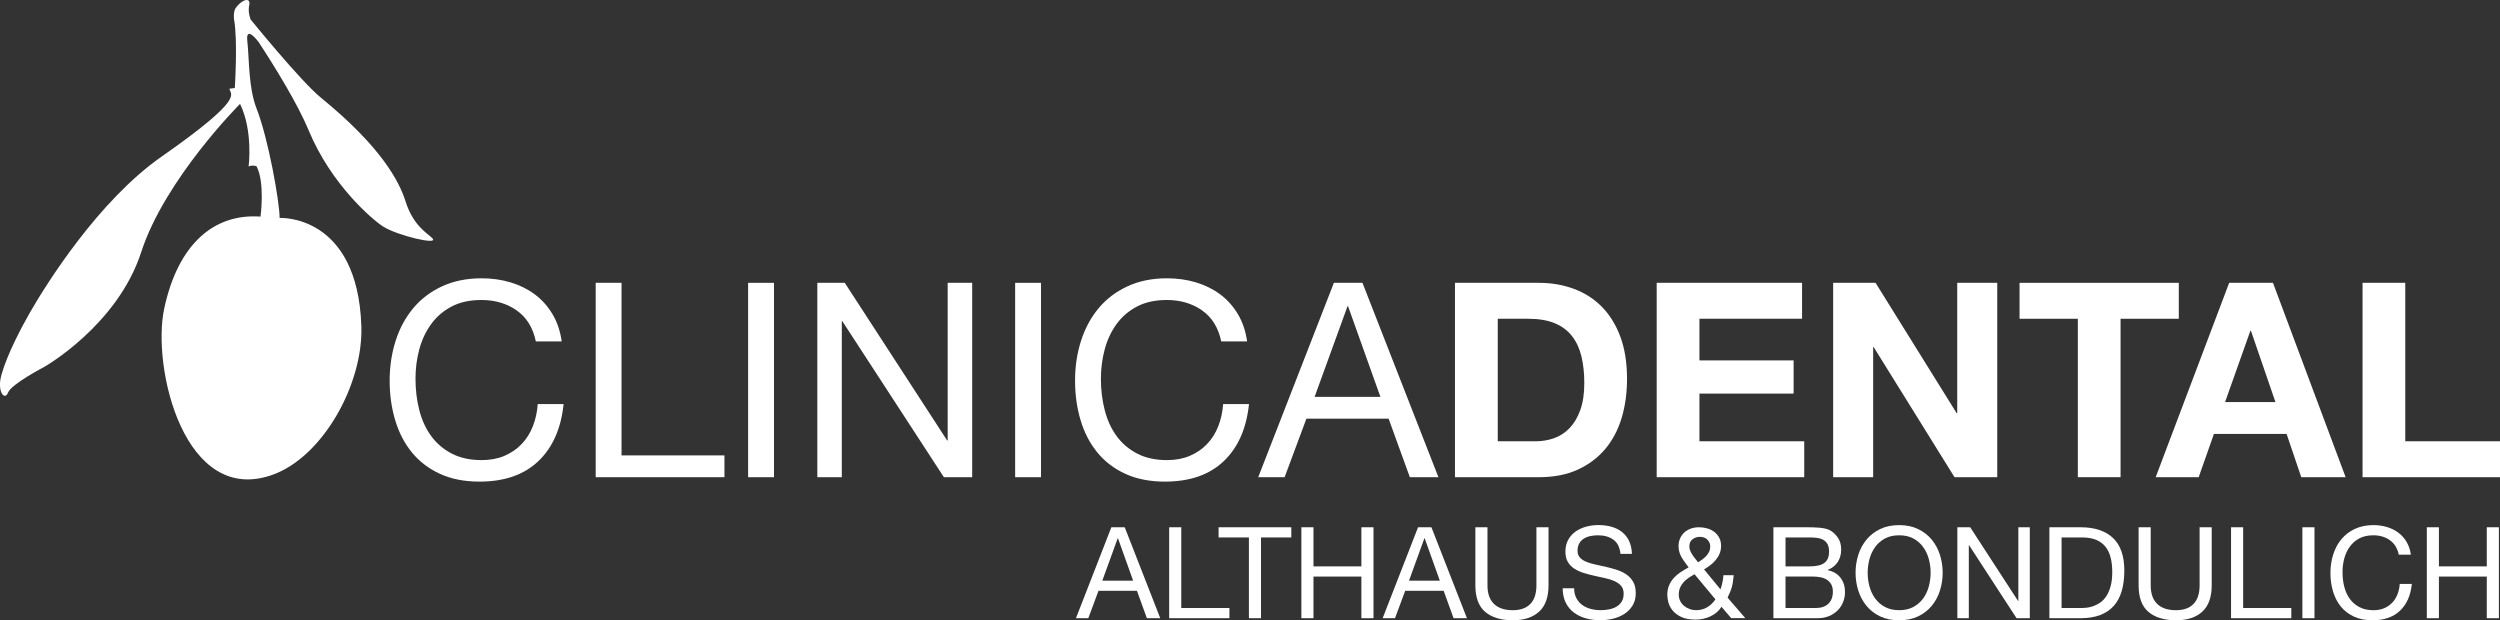 <?xml version="1.0" encoding="UTF-8"?>
<svg id="Ebene_2" data-name="Ebene 2" xmlns="http://www.w3.org/2000/svg" viewBox="0 0 809.93 200.94">
  <rect x="0" y="0" width="809.93" height="200.94" fill="#333333" stroke="none"/>
  <defs>
    <style>
      .cls-1 {
        fill: #fff;
      }
    </style>
  </defs>
  <g id="Ebene_1-2" data-name="Ebene 1">
    <g>
      <path class="cls-1" d="M140.07,77.17c-1.62-1.62-6.18-4-8.68-11.92-1.99-6.32-7.69-17.51-27.34-33.53-6.7-5.46-22.85-25.41-22.85-25.41,0,0-.96-2.32-.48-4.48.73-3.23-2.76-1.7-4.41.84-.78,1.21-.5,3.5-.5,3.5,1.28,6.78.26,22.35.26,22.35l-1.71.21c0,1.92,5.98,2.47-22,22-20.5,14.31-37.44,41.39-42.71,50.61-2.56,4.49-7.26,13.24-9.18,20.08-1.54,5.46,1.07,8.54,2.13,5.77,1.07-2.78,11.75-8.33,11.75-8.33,0,0,23.7-13.46,31.39-37.16,7.69-23.71,32.03-48.05,32.03-48.05,4.27,8.76,2.78,20.29,2.78,20.29,0,0,.61-.29,1.26-.29.81,0,1.31.23,1.31.23,2.78,5.34,1.28,16.29,1.28,16.29-15.16-1.07-26.7,8.97-31.18,29.69-4.17,19.28,6.58,64.6,35.45,53.82,16.02-5.98,29.04-29.26,28.4-48.05-1.24-36.42-26.48-35.02-26.48-35.02,0-5.12-3.63-25.63-7.47-35.45-2.68-6.85-2.35-16.23-2.99-21.78-.64-5.55,3.63.21,3.63.21,5.34,8.12,12.72,20.14,16.23,28.62,7.26,17.51,20.57,28.9,24.13,31.18,4.62,2.95,18.3,6.17,15.94,3.81Z"/>
      <g>
        <path class="cls-1" d="M167.37,100.54c-3.2-2.23-7.01-3.35-11.42-3.35-3.76,0-6.98.71-9.66,2.12-2.68,1.41-4.88,3.31-6.61,5.69-1.73,2.38-3.01,5.1-3.84,8.16-.82,3.06-1.23,6.23-1.23,9.53,0,3.59.41,6.98,1.23,10.18.82,3.21,2.1,6,3.84,8.38,1.73,2.38,3.95,4.28,6.66,5.69,2.7,1.41,5.94,2.12,9.7,2.12,2.76,0,5.22-.46,7.36-1.37,2.15-.91,4-2.17,5.56-3.79,1.56-1.62,2.78-3.54,3.66-5.77.88-2.23,1.41-4.64,1.59-7.23h8.38c-.82,7.94-3.56,14.11-8.2,18.52-4.64,4.41-10.99,6.61-19.05,6.61-4.88,0-9.14-.84-12.79-2.51-3.65-1.68-6.67-3.98-9.08-6.92-2.41-2.94-4.22-6.41-5.42-10.41-1.21-4-1.81-8.29-1.81-12.87s.65-8.89,1.94-12.92c1.29-4.03,3.19-7.54,5.69-10.54,2.5-3,5.61-5.36,9.35-7.1,3.73-1.73,8.01-2.6,12.83-2.6,3.29,0,6.41.44,9.35,1.32,2.94.88,5.56,2.18,7.85,3.88,2.29,1.7,4.2,3.84,5.73,6.39,1.53,2.56,2.53,5.51,3,8.86h-8.38c-.94-4.47-3.01-7.82-6.22-10.05Z"/>
        <path class="cls-1" d="M201.36,91.63v55.91h33.34v7.05h-41.71v-62.97h8.38Z"/>
        <path class="cls-1" d="M250.75,91.63v62.97h-8.38v-62.97h8.38Z"/>
        <path class="cls-1" d="M273.68,91.63l33.16,51.06h.18v-51.06h7.94v62.97h-9.17l-32.89-50.53h-.18v50.53h-7.93v-62.97h8.91Z"/>
        <path class="cls-1" d="M337.26,91.63v62.97h-8.38v-62.97h8.38Z"/>
        <path class="cls-1" d="M389.42,100.54c-3.2-2.23-7.01-3.35-11.42-3.35-3.76,0-6.98.71-9.66,2.12-2.68,1.41-4.88,3.31-6.61,5.69-1.74,2.38-3.01,5.1-3.83,8.16-.82,3.06-1.24,6.23-1.24,9.53,0,3.59.41,6.98,1.24,10.18.82,3.21,2.1,6,3.83,8.38,1.73,2.38,3.95,4.28,6.66,5.69,2.7,1.41,5.94,2.12,9.7,2.12,2.76,0,5.22-.46,7.36-1.37,2.15-.91,4-2.17,5.56-3.79,1.56-1.62,2.78-3.54,3.66-5.77.88-2.23,1.41-4.64,1.59-7.23h8.38c-.83,7.94-3.56,14.11-8.2,18.52-4.64,4.41-10.99,6.61-19.05,6.61-4.88,0-9.14-.84-12.79-2.51-3.65-1.68-6.67-3.98-9.08-6.92-2.41-2.94-4.22-6.41-5.42-10.41-1.21-4-1.81-8.29-1.81-12.87s.64-8.89,1.94-12.92c1.29-4.03,3.19-7.54,5.69-10.54,2.5-3,5.61-5.36,9.35-7.1,3.73-1.73,8.01-2.6,12.83-2.6,3.29,0,6.41.44,9.35,1.32,2.94.88,5.56,2.18,7.85,3.88,2.29,1.7,4.2,3.84,5.73,6.39,1.53,2.56,2.53,5.51,3,8.86h-8.38c-.94-4.47-3.01-7.82-6.22-10.05Z"/>
        <path class="cls-1" d="M441.4,91.63l24.61,62.97h-9.26l-6.88-18.96h-26.63l-7.06,18.96h-8.55l24.51-62.97h9.26ZM447.22,128.58l-10.49-29.37h-.17l-10.67,29.37h21.34Z"/>
        <g>
          <path class="cls-1" d="M498.54,91.63c4.06,0,7.83.65,11.33,1.94,3.5,1.29,6.53,3.23,9.08,5.82,2.56,2.59,4.55,5.82,6,9.7,1.44,3.88,2.16,8.44,2.16,13.67,0,4.59-.59,8.82-1.76,12.7-1.18,3.88-2.96,7.23-5.34,10.05-2.38,2.82-5.35,5.04-8.91,6.66-3.56,1.62-7.75,2.43-12.57,2.43h-27.16v-62.97h27.16ZM497.57,142.96c2,0,3.94-.32,5.82-.97,1.88-.65,3.56-1.72,5.03-3.22,1.47-1.5,2.65-3.45,3.53-5.87.88-2.41,1.32-5.35,1.32-8.82,0-3.17-.31-6.04-.92-8.6-.62-2.56-1.63-4.75-3.04-6.57-1.41-1.82-3.28-3.22-5.6-4.19-2.32-.97-5.19-1.45-8.6-1.45h-9.88v39.68h12.35Z"/>
          <path class="cls-1" d="M583.82,91.63v11.64h-33.25v13.49h30.51v10.76h-30.51v15.43h33.95v11.64h-47.8v-62.97h47.09Z"/>
          <path class="cls-1" d="M607.63,91.63l26.28,42.24h.18v-42.24h12.96v62.97h-13.84l-26.19-42.15h-.17v42.15h-12.96v-62.97h13.76Z"/>
          <path class="cls-1" d="M654.28,103.27v-11.64h51.59v11.64h-18.87v51.32h-13.84v-51.32h-18.87Z"/>
          <path class="cls-1" d="M736.38,91.63l23.54,62.97h-14.37l-4.76-14.02h-23.54l-4.94,14.02h-13.93l23.81-62.97h14.2ZM737.18,130.26l-7.94-23.1h-.18l-8.2,23.1h16.31Z"/>
          <path class="cls-1" d="M779.24,91.63v51.32h30.69v11.64h-44.53v-62.97h13.85Z"/>
        </g>
      </g>
      <g>
        <path class="cls-1" d="M364.38,170.82l11.51,29.46h-4.33l-3.22-8.87h-12.46l-3.3,8.87h-4l11.47-29.46h4.33ZM367.1,188.11l-4.91-13.74h-.08l-4.99,13.74h9.99Z"/>
        <path class="cls-1" d="M382.7,170.82v26.16h15.6v3.3h-19.52v-29.46h3.92Z"/>
        <path class="cls-1" d="M394.79,174.12v-3.3h23.56v3.3h-9.82v26.16h-3.92v-26.16h-9.82Z"/>
        <path class="cls-1" d="M425.53,170.82v12.67h15.52v-12.67h3.92v29.46h-3.92v-13.49h-15.52v13.49h-3.92v-29.46h3.92Z"/>
        <path class="cls-1" d="M463.74,170.82l11.51,29.46h-4.33l-3.22-8.87h-12.46l-3.3,8.87h-4l11.47-29.46h4.33ZM466.46,188.11l-4.91-13.74h-.08l-4.99,13.74h9.99Z"/>
        <path class="cls-1" d="M498.65,198.12c-2.01,1.88-4.87,2.83-8.58,2.83s-6.76-.9-8.89-2.7c-2.13-1.8-3.2-4.67-3.2-8.6v-18.82h3.92v18.82c0,2.64.7,4.64,2.11,6,1.4,1.36,3.42,2.04,6.07,2.04,2.5,0,4.41-.68,5.72-2.04,1.31-1.36,1.96-3.36,1.96-6v-18.82h3.92v18.82c0,3.77-1,6.6-3.01,8.48Z"/>
        <path class="cls-1" d="M522.69,174.84c-1.31-.95-2.98-1.42-5.01-1.42-.83,0-1.64.08-2.43.25-.8.16-1.51.44-2.12.82-.62.39-1.11.9-1.49,1.55-.37.65-.56,1.45-.56,2.42,0,.91.27,1.64.8,2.21.54.57,1.25,1.03,2.15,1.38.89.36,1.9.66,3.03.89,1.13.23,2.28.49,3.45.76,1.17.28,2.32.6,3.45.97,1.13.37,2.14.87,3.03,1.5.89.63,1.61,1.43,2.15,2.39.54.96.8,2.17.8,3.63,0,1.57-.35,2.91-1.05,4.02-.7,1.11-1.6,2.02-2.7,2.72-1.1.7-2.33,1.21-3.69,1.53-1.36.32-2.72.48-4.06.48-1.65,0-3.21-.21-4.68-.62-1.47-.41-2.76-1.04-3.88-1.88-1.11-.84-1.99-1.91-2.64-3.22-.65-1.31-.97-2.85-.97-4.64h3.71c0,1.24.24,2.31.72,3.2.48.89,1.11,1.63,1.9,2.21.78.58,1.7,1,2.74,1.28,1.04.28,2.12.41,3.22.41.88,0,1.77-.08,2.66-.25.89-.16,1.7-.45,2.41-.85.71-.4,1.29-.94,1.73-1.63.44-.69.66-1.57.66-2.64,0-1.02-.27-1.84-.8-2.48-.54-.63-1.25-1.15-2.15-1.55-.89-.4-1.91-.72-3.03-.97-1.13-.25-2.28-.5-3.45-.76-1.17-.26-2.32-.56-3.45-.91-1.13-.34-2.14-.8-3.03-1.36-.89-.56-1.61-1.29-2.15-2.19-.54-.89-.81-2.02-.81-3.36,0-1.49.3-2.77.91-3.86.61-1.09,1.41-1.98,2.41-2.68,1-.7,2.15-1.22,3.43-1.57,1.28-.34,2.59-.51,3.94-.51,1.51,0,2.92.18,4.21.54,1.29.36,2.43.92,3.41,1.69.98.77,1.75,1.74,2.31,2.91.56,1.17.87,2.56.93,4.19h-3.71c-.22-2.12-.99-3.65-2.29-4.6Z"/>
        <path class="cls-1" d="M554.09,199.71c-1.53.69-3.1,1.03-4.72,1.03-1.98,0-3.58-.3-4.79-.91-1.21-.6-2.15-1.33-2.81-2.19-.66-.85-1.09-1.73-1.3-2.64-.21-.91-.31-1.66-.31-2.27,0-1.16.19-2.17.56-3.05.37-.88.87-1.67,1.49-2.37.62-.7,1.35-1.33,2.19-1.9.84-.56,1.73-1.09,2.66-1.59-.41-.58-.81-1.13-1.2-1.65-.39-.52-.74-1.05-1.05-1.59-.32-.54-.56-1.1-.74-1.69-.18-.59-.27-1.26-.27-2,0-.8.14-1.56.43-2.29.29-.73.71-1.38,1.28-1.94.56-.56,1.26-1.01,2.08-1.34.83-.33,1.77-.5,2.85-.5.91,0,1.79.12,2.66.37.87.25,1.63.63,2.29,1.13.66.51,1.19,1.14,1.59,1.9.4.76.6,1.63.6,2.62,0,.88-.15,1.7-.45,2.45-.3.76-.72,1.45-1.24,2.08-.52.63-1.11,1.21-1.77,1.71-.66.51-1.35.97-2.06,1.38l5.32,6.48c.55-1.54.87-3.07.95-4.58h3.34c-.08.88-.17,1.63-.27,2.25-.1.62-.22,1.19-.37,1.71-.15.52-.34,1.04-.56,1.55-.22.51-.48,1.09-.78,1.75l5.74,6.64h-4.58l-3.13-3.67c-.88,1.37-2.08,2.41-3.61,3.09ZM547.03,187.24c-.62.41-1.16.88-1.63,1.41-.47.52-.84,1.11-1.11,1.75-.28.65-.41,1.41-.41,2.29,0,.74.16,1.42.47,2.04.32.62.74,1.14,1.26,1.57.52.43,1.12.76,1.79,1.01.67.25,1.37.37,2.08.37,1.35,0,2.55-.32,3.61-.95,1.06-.63,1.95-1.49,2.66-2.56l-6.77-8.13c-.69.38-1.34.78-1.96,1.19ZM551.47,181.26c.47-.33.89-.7,1.28-1.11.38-.41.7-.87.95-1.38.25-.51.37-1.08.37-1.71,0-.85-.3-1.59-.91-2.21-.61-.62-1.43-.93-2.48-.93-.83,0-1.6.25-2.31.76-.72.51-1.07,1.3-1.07,2.37,0,.44.09.88.27,1.32s.41.87.68,1.3c.27.43.58.85.91,1.26.33.41.66.83.99,1.24.41-.27.85-.58,1.32-.91Z"/>
        <path class="cls-1" d="M585.22,170.82c.63,0,1.31,0,2.04.02.73.01,1.45.06,2.17.12.71.07,1.38.17,2,.31.62.14,1.15.34,1.59.62.96.58,1.78,1.37,2.46,2.39.67,1.02,1.01,2.27,1.01,3.76,0,1.57-.38,2.92-1.13,4.06-.76,1.14-1.84,1.99-3.24,2.54v.08c1.82.39,3.21,1.21,4.17,2.48.96,1.27,1.44,2.8,1.44,4.62,0,1.07-.19,2.12-.58,3.14-.39,1.02-.96,1.92-1.71,2.7-.76.78-1.69,1.42-2.81,1.9-1.11.48-2.4.72-3.86.72h-14.24v-29.46h10.69ZM586.3,183.49c2.23,0,3.83-.39,4.81-1.18.98-.78,1.46-1.96,1.46-3.53,0-1.04-.17-1.87-.5-2.48-.33-.61-.79-1.07-1.36-1.4-.58-.33-1.25-.54-2-.64-.76-.1-1.56-.14-2.41-.14h-7.84v9.37h7.84ZM588.28,196.98c1.73,0,3.09-.47,4.06-1.4.97-.94,1.46-2.23,1.46-3.88,0-.96-.18-1.76-.54-2.39-.36-.63-.83-1.13-1.42-1.51-.59-.37-1.27-.63-2.04-.78-.77-.15-1.57-.23-2.39-.23h-8.95v10.19h9.82Z"/>
        <path class="cls-1" d="M602.04,179.75c.59-1.86,1.48-3.5,2.66-4.93,1.18-1.43,2.65-2.57,4.41-3.42,1.76-.85,3.81-1.28,6.15-1.28s4.39.43,6.15,1.28c1.76.85,3.23,1.99,4.41,3.42,1.18,1.43,2.07,3.07,2.66,4.93.59,1.86.89,3.79.89,5.8s-.3,3.94-.89,5.8c-.59,1.86-1.48,3.5-2.66,4.93-1.18,1.43-2.66,2.57-4.41,3.41-1.76.84-3.81,1.26-6.15,1.26s-4.39-.42-6.15-1.26c-1.76-.84-3.23-1.97-4.41-3.41-1.18-1.43-2.07-3.07-2.66-4.93-.59-1.85-.89-3.79-.89-5.8s.3-3.94.89-5.8ZM605.65,189.95c.39,1.44.99,2.74,1.82,3.9.83,1.16,1.88,2.08,3.18,2.78,1.29.7,2.83,1.05,4.62,1.05s3.33-.35,4.62-1.05c1.29-.7,2.35-1.63,3.18-2.78.83-1.16,1.43-2.46,1.82-3.9.38-1.45.58-2.91.58-4.4s-.19-2.95-.58-4.39c-.38-1.44-.99-2.74-1.82-3.9s-1.89-2.08-3.18-2.79c-1.29-.7-2.83-1.05-4.62-1.05s-3.33.35-4.62,1.05c-1.29.7-2.35,1.63-3.18,2.79-.83,1.16-1.43,2.46-1.82,3.9-.38,1.45-.58,2.91-.58,4.39s.19,2.95.58,4.4Z"/>
        <path class="cls-1" d="M638.29,170.82l15.52,23.89h.08v-23.89h3.71v29.46h-4.29l-15.39-23.65h-.08v23.65h-3.71v-29.46h4.17Z"/>
        <path class="cls-1" d="M674.07,170.82c4.54,0,8.03,1.16,10.48,3.47,2.45,2.31,3.67,5.83,3.67,10.56,0,2.48-.28,4.67-.83,6.58-.55,1.91-1.4,3.52-2.56,4.83-1.16,1.31-2.63,2.3-4.42,2.99-1.79.69-3.91,1.03-6.35,1.03h-10.11v-29.46h10.11ZM674.4,196.98c.44,0,.99-.03,1.65-.1.66-.07,1.36-.23,2.11-.5.74-.26,1.48-.64,2.21-1.13.73-.49,1.38-1.17,1.96-2.02.58-.85,1.05-1.92,1.42-3.2.37-1.28.56-2.83.56-4.64s-.17-3.34-.52-4.73c-.34-1.39-.91-2.57-1.69-3.55-.78-.98-1.8-1.72-3.03-2.23-1.24-.51-2.76-.76-4.58-.76h-6.6v22.86h6.52Z"/>
        <path class="cls-1" d="M713.52,198.12c-2.01,1.88-4.87,2.83-8.58,2.83s-6.76-.9-8.89-2.7c-2.13-1.8-3.2-4.67-3.2-8.6v-18.82h3.92v18.82c0,2.64.7,4.64,2.1,6,1.4,1.36,3.43,2.04,6.07,2.04,2.5,0,4.41-.68,5.71-2.04,1.31-1.36,1.96-3.36,1.96-6v-18.82h3.92v18.82c0,3.77-1,6.6-3.01,8.48Z"/>
        <path class="cls-1" d="M726.72,170.82v26.16h15.6v3.3h-19.52v-29.46h3.92Z"/>
        <path class="cls-1" d="M749.83,170.82v29.46h-3.92v-29.46h3.92Z"/>
        <path class="cls-1" d="M774.24,174.99c-1.5-1.04-3.28-1.57-5.34-1.57-1.76,0-3.27.33-4.52.99-1.25.66-2.28,1.55-3.09,2.66-.81,1.11-1.41,2.39-1.8,3.82-.38,1.43-.58,2.92-.58,4.46,0,1.68.19,3.27.58,4.77.39,1.5.98,2.81,1.8,3.92.81,1.11,1.85,2,3.12,2.66,1.26.66,2.78.99,4.54.99,1.29,0,2.44-.21,3.45-.64,1-.43,1.87-1.02,2.6-1.78.73-.75,1.3-1.66,1.71-2.7.41-1.04.66-2.17.74-3.38h3.92c-.38,3.71-1.66,6.6-3.84,8.67-2.17,2.06-5.15,3.09-8.91,3.09-2.28,0-4.28-.39-5.98-1.18-1.71-.78-3.12-1.86-4.25-3.24-1.13-1.38-1.97-3-2.54-4.87-.56-1.87-.85-3.88-.85-6.02s.3-4.16.91-6.05c.6-1.88,1.49-3.53,2.66-4.93,1.17-1.4,2.63-2.51,4.37-3.32,1.75-.81,3.75-1.22,6-1.22,1.54,0,3,.21,4.37.62,1.37.41,2.6,1.02,3.67,1.82,1.07.8,1.97,1.79,2.68,2.99.71,1.2,1.18,2.58,1.4,4.15h-3.92c-.44-2.09-1.41-3.66-2.91-4.7Z"/>
        <path class="cls-1" d="M790.14,170.82v12.67h15.51v-12.67h3.92v29.46h-3.92v-13.49h-15.51v13.49h-3.92v-29.46h3.92Z"/>
      </g>
    </g>
  </g>
</svg>
